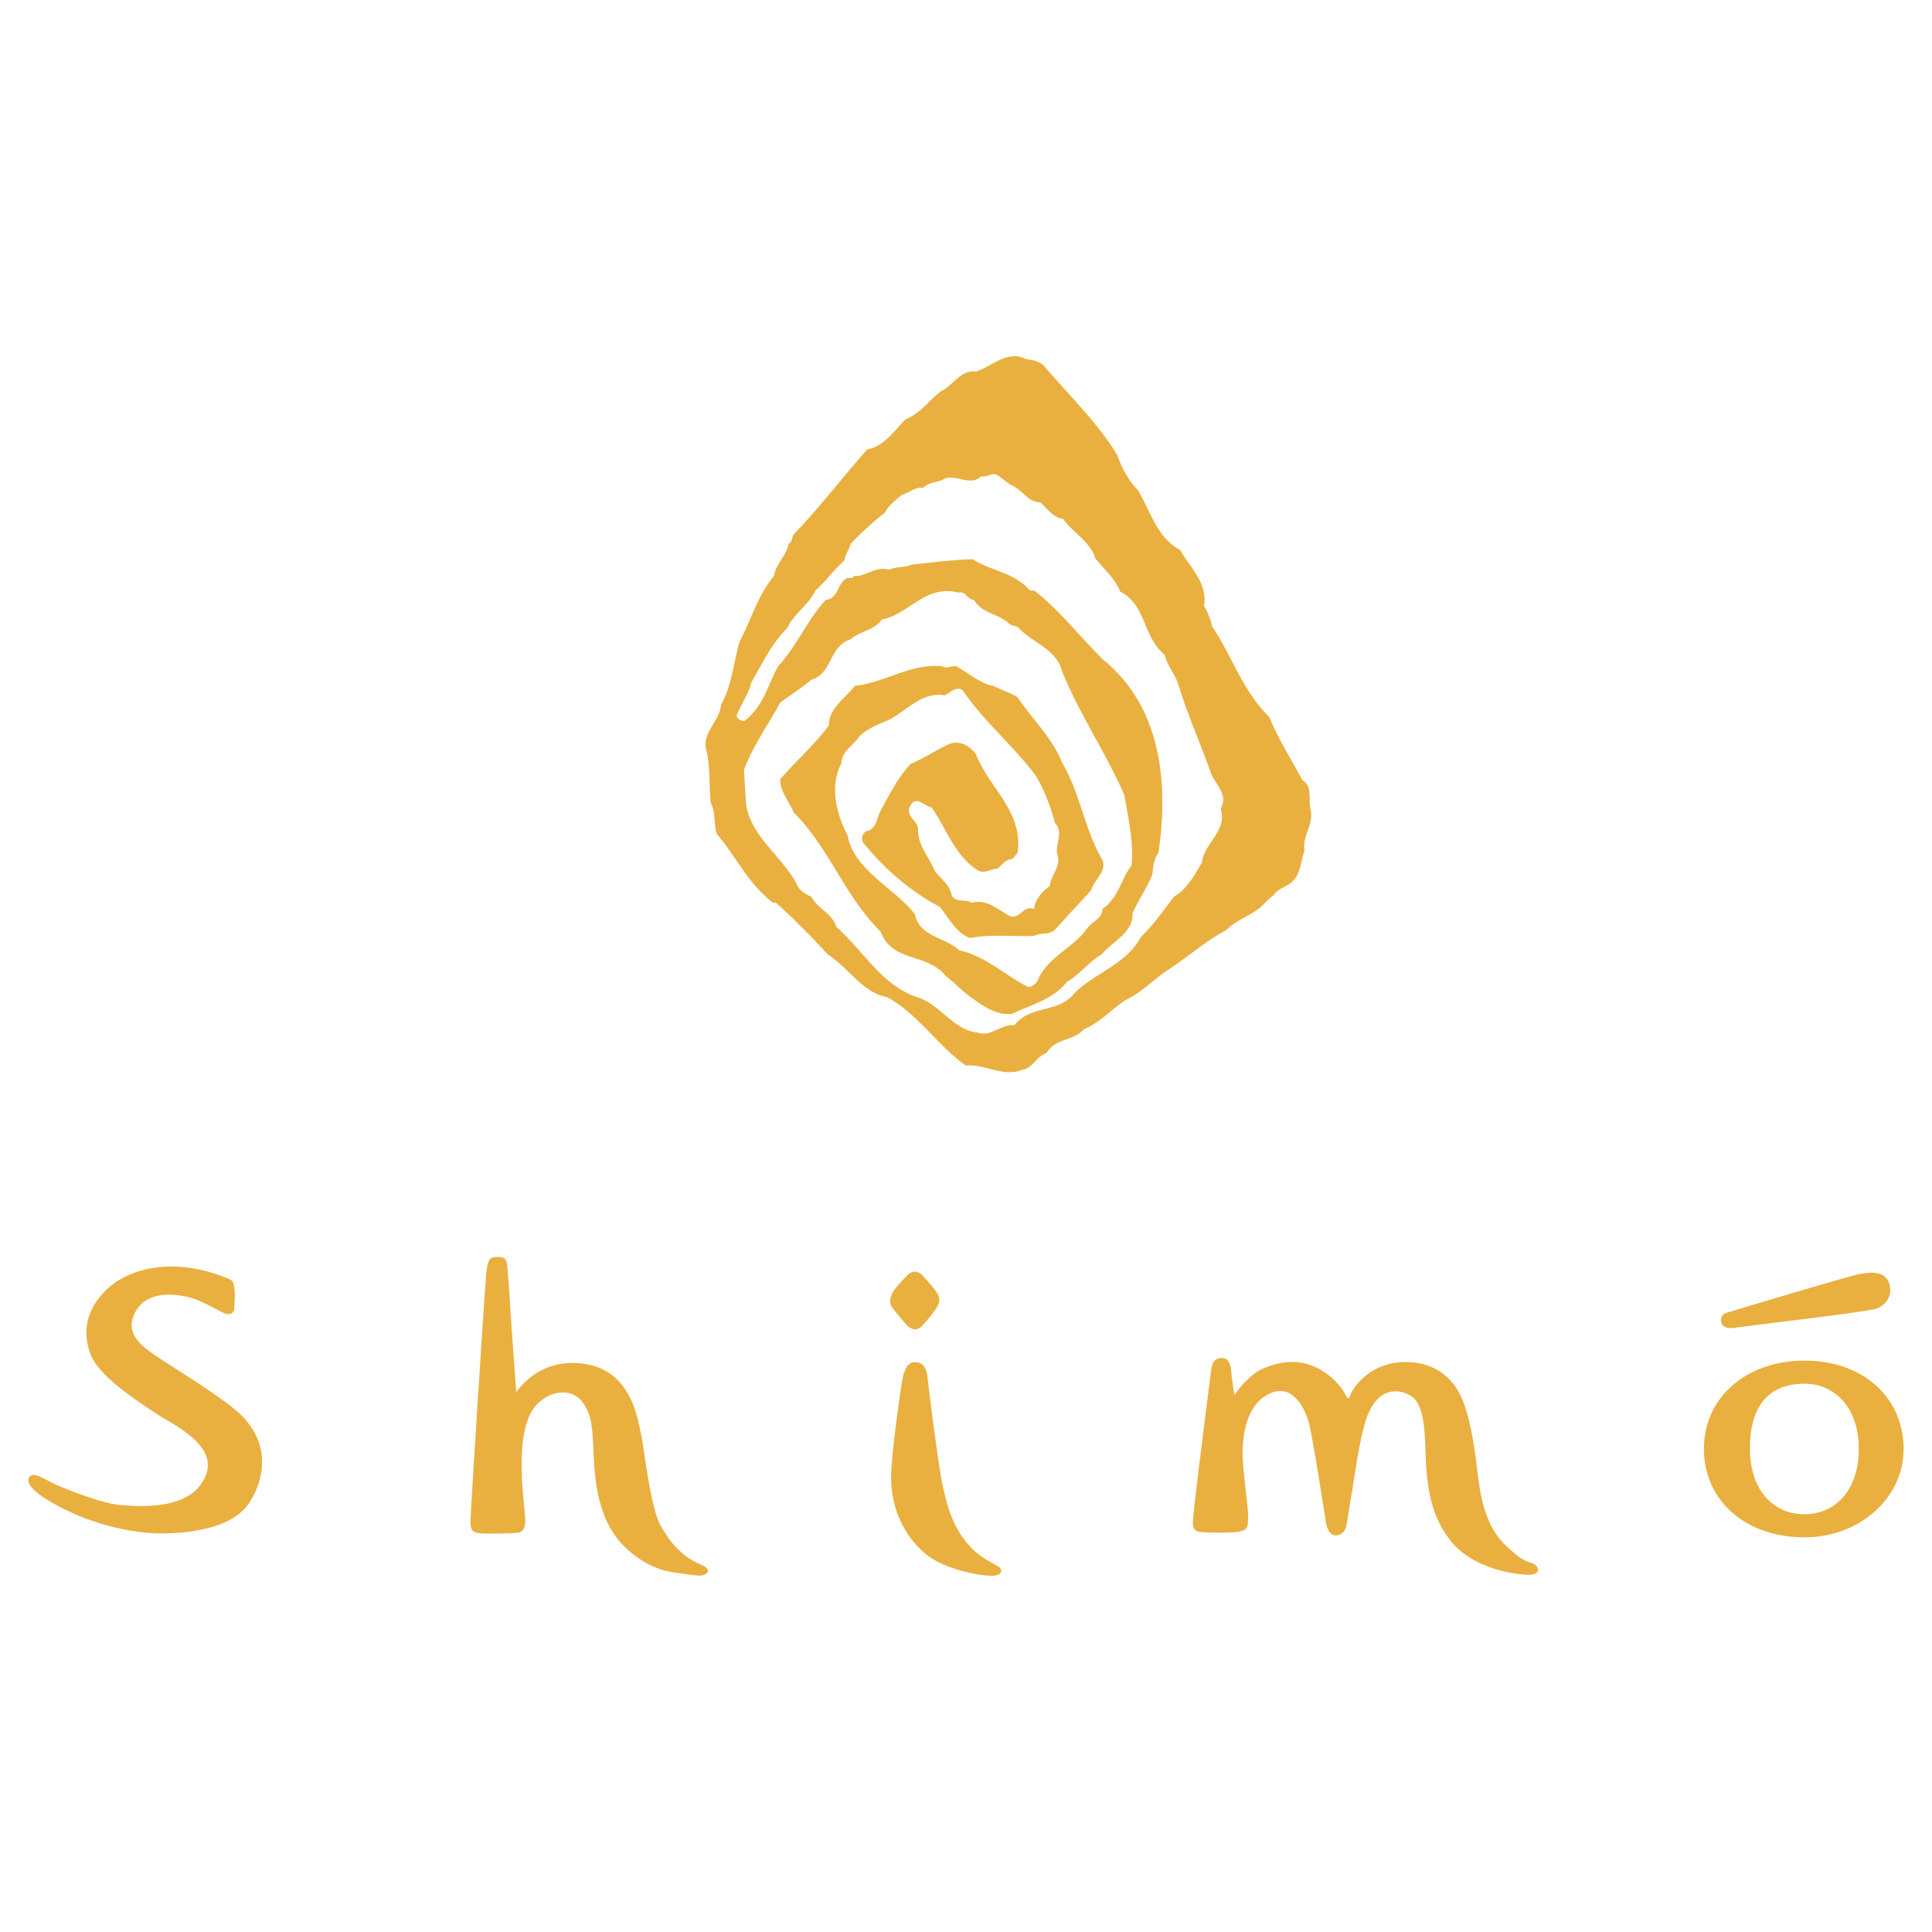 <svg xmlns="http://www.w3.org/2000/svg" width="2500" height="2500" viewBox="0 0 192.756 192.756"><g fill-rule="evenodd" clip-rule="evenodd"><path fill="#fff" d="M0 0h192.756v192.756H0V0z"/><path d="M23.042 127.701s-6.08-3.053-11.255.063c0 0-4.525 2.627-2.756 7.349.884 2.358 5.213 5.003 6.48 5.875 1.62 1.116 6.521 3.2 4.901 6.485-.662 1.344-2.377 3.307-8.646 2.654-1.675-.175-5.301-1.58-6.395-2.106s-2.209-1.326-2.503-.526c-.294.801 1.389 1.854 1.872 2.148.484.294 4.46 2.842 10.245 3.306 1.346.107 7.216.189 9.53-2.548 1.022-1.209 3.345-5.496-.505-9.266-1.609-1.575-6.723-4.706-7.805-5.433-1.661-1.116-4.068-2.477-2.629-4.928 1.409-2.4 5.016-1.531 6.164-1.053.757.316 2.251 1.116 2.566 1.264.316.147 1.031.315 1.073-.526.042-.841.168-2.505-.337-2.758zm25.497-.927c-.109.752-1.599 24.153-1.599 24.995 0 .843.126 1.18 1.136 1.222s2.65 0 3.197-.042c.547-.043 1.136.001 1.136-1.264 0-1.39-1.367-8.971 1.178-11.581 1.409-1.446 3.673-1.744 4.755.126.462.8.715 1.348.841 3.958.126 2.612.168 7.139 3.01 10.004 1.992 2.009 3.932 2.547 5.195 2.715 1.262.169 2.02.295 2.398.295.379 0 1.19-.257.673-.8-.421-.442-2.524-.568-4.544-4.19-1.062-1.904-1.683-8.044-1.978-9.223-.294-1.18-.82-5.896-5.154-6.823-3.39-.725-5.497.878-6.29 1.622-.673.632-.82.863-.988 1.115 0 0-.505-6.97-.589-8.317s-.256-4.025-.315-4.4c-.063-.4-.168-.801-.925-.779-.737.02-.947.063-1.137 1.367zm41.927.528s.736-.969 1.62 0c.964 1.057 1.094 1.263 1.241 1.474.147.21.757.8.063 1.79-.694.989-1.052 1.326-1.178 1.474-.126.147-.862 1.264-1.936-.042-1.073-1.306-1.22-1.453-1.325-1.664-.105-.21-.379-.82.378-1.769.758-.948.927-1.033 1.137-1.263zm-.379 10.064s.273-1.39 1.052-1.452c.779-.063 1.275.29 1.41 1.579.105 1.011 1.094 8.949 1.515 10.781s1.075 5.012 3.85 7.012c.525.379 1.451.863 1.704 1.011.252.147.589.695-.295.885s-4.817-.464-6.815-2.021c-1.428-1.114-3.871-3.854-3.577-8.57.173-2.778.988-8.529 1.156-9.225zm30.715-.421c.087-.742.188-1.432 1.114-1.453.926-.021.904 1.285.968 1.79.062.506.211 1.685.294 1.874 0 0 1.263-1.916 2.799-2.59 1.535-.674 4.005-1.364 6.605.652.841.653 1.515 1.601 1.662 1.917.147.315.294.631.483.042.189-.59 1.852-3.243 5.406-3.285 2.546-.03 3.965 1.112 4.755 2.042.784.924 1.746 2.591 2.419 8.129.278 2.285.61 5.812 2.735 7.938 1.255 1.257 2.045 1.749 2.629 1.896.842.21 1.253 1.145-.042 1.221-.715.042-5.616-.337-8.036-3.559-1.542-2.055-2.167-4.38-2.335-7.791-.093-1.875 0-5.412-1.325-6.381-1.197-.874-3.556-1.179-4.671 2.338-.715 2.255-1.178 6.106-1.409 7.307-.104.548-.437 2.802-.525 3.158-.126.506-.337.906-.968.99s-.989-.653-1.094-1.39c-.105-.737-1.326-8.508-1.662-9.771-.337-1.264-1.535-4.086-3.913-2.99-2.377 1.095-2.903 4.316-2.65 7.223.252 2.905.547 4.633.483 5.349-.062.716.043 1.158-1.367 1.263-1.409.105-2.945.021-3.281 0-.337-.021-.926-.126-.863-1.052.143-2.107 1.556-12.909 1.789-14.867zm52.255-4.464s-1.22.231-1.346-.632.799-.927 1.094-1.032c.294-.105 11.718-3.516 12.622-3.685.904-.168 2.471-.45 2.992.765s-.215 2.331-1.204 2.668c-.988.337-13.022 1.727-14.158 1.916zm16.865 12.087c0 4.868-4.367 8.812-9.901 8.812-5.891 0-10.021-3.703-10.021-8.815 0-5.167 4.262-8.814 10.021-8.814 6.001 0 9.901 3.799 9.901 8.817zm-9.901 6.509c2.997 0 5.441-2.288 5.427-6.562-.014-4.13-2.43-6.46-5.427-6.46-2.998 0-5.428 1.609-5.428 6.46 0 4.274 2.429 6.562 5.428 6.562zM104.204 36.556c2.481 2.897 5.331 5.669 7.238 8.797.471 1.265 1.057 2.484 2.068 3.519 1.264 2.07 1.884 4.761 4.238 6.002.988 1.783 2.746 3.232 2.379 5.589.391.644.644 1.346.827 2.07 1.987 2.944 2.976 6.336 5.687 9.004.885 2.197 2.195 4.22 3.309 6.313 1.058.598.541 1.989.828 3.001.264 1.529-.873 2.507-.621 4.036-.413 1.036-.355 2.254-1.24 3.105-.598.517-1.367.598-1.861 1.345-.54.31-1.058 1.081-1.654 1.449-.977.702-2.091 1.058-2.999 1.966-1.965 1.058-3.722 2.564-5.583 3.829-1.552.954-2.896 2.461-4.55 3.208-1.391.955-2.608 2.277-4.136 2.898-1.058 1.219-2.873.874-3.723 2.381-.977.287-1.344 1.472-2.378 1.655-2.011.806-3.665-.598-5.687-.413-2.872-2.07-4.733-5.13-7.858-6.832-2.378-.413-3.872-2.955-5.894-4.243a78.594 78.594 0 0 0-5.17-5.175h-.31c-2.505-1.92-3.642-4.577-5.583-6.831-.356-.989-.104-2.196-.621-3.105-.184-1.863-.023-3.853-.517-5.589-.126-1.679 1.425-2.668 1.551-4.243 1.091-1.921 1.24-4.221 1.861-6.313 1.16-2.173 1.78-4.554 3.412-6.521.184-1.196 1.264-2.024 1.447-3.208.494-.23.264-.748.621-1.035 2.585-2.713 4.779-5.589 7.238-8.383 1.654-.287 2.643-1.782 3.826-3.001 1.424-.541 2.275-1.817 3.516-2.794 1.218-.541 1.988-2.197 3.515-1.967 1.608-.517 3.125-2.196 4.963-1.242.678.083 1.367.187 1.861.728zm-4.652 10.867c-.598-.334-1.034.207-1.654.103-1.08 1.012-2.401-.184-3.619.208-.667.46-1.574.311-2.171.931-.85-.104-1.424.541-2.171.725-.62.563-1.264 1.012-1.654 1.759a33.184 33.184 0 0 0-3.412 3.105c-.126.598-.563 1.036-.621 1.656-1.08.955-1.758 1.989-2.895 3.001-.597 1.368-2.194 2.357-2.792 3.726-1.654 1.656-2.527 3.623-3.619 5.485-.252 1.185-1.08 2.174-1.447 3.312.081.333.437.46.724.518 1.941-1.403 2.378-3.623 3.412-5.485 1.919-2.07 2.85-4.554 4.756-6.624 1.218-.104 1.114-1.473 1.965-2.07.207-.265.678.104.827-.311 1.298.08 2.091-1.012 3.515-.621.701-.333 1.574-.184 2.275-.518 2.045-.184 4.009-.494 6.1-.517 1.839 1.184 4.113 1.288 5.688 3.105h.414c2.607 2.012 4.526 4.6 6.927 6.934 5.791 4.761 6.491 12.316 5.48 19.25-.494.598-.517 1.426-.62 2.174-.54 1.322-1.367 2.53-1.965 3.829.104 1.944-1.965 2.794-3.102 4.14-1.161.621-2.172 2.012-3.412 2.691-1.494 1.84-3.597 2.3-5.48 3.208-1.7.23-3.102-.908-4.445-1.862-.771-.599-1.425-1.346-2.172-1.863-1.804-2.357-5.377-1.346-6.514-4.45-3.665-3.646-5.147-8.383-8.686-11.902-.437-1.115-1.344-2.024-1.344-3.312 1.631-1.886 3.366-3.37 4.86-5.382-.023-1.679 1.608-2.668 2.585-3.933 3.021-.333 5.538-2.254 8.686-1.966.597.391 1.241-.333 1.758.208 1.114.621 2.125 1.552 3.412 1.759.781.438 1.632.644 2.378 1.139 1.471 2.173 3.516 4.117 4.446 6.521 1.815 3.047 2.229 6.669 4.032 9.729.414 1.185-.85 1.967-1.137 3.001l-3.516 3.83c-.54.702-1.493.333-2.171.725-2.148.081-4.263-.185-6.411.207-1.39-.518-2.114-2.024-2.999-3.105-2.815-1.472-5.503-3.749-7.651-6.417a.85.85 0 0 1 .31-1.138c1.057-.185 1.057-1.346 1.448-2.07.884-1.61 1.735-3.312 2.999-4.657 1.321-.541 2.539-1.368 3.826-1.967 1.057-.391 2.022.127 2.688 1.035 1.264 3.335 4.757 5.715 4.136 9.832l-.517.621c-.62-.023-1.011.518-1.447.932-.667.023-1.264.541-1.965.207-2.378-1.506-3.148-4.197-4.653-6.313-.701-.08-1.528-1.219-2.068-.207-.701 1.081.804 1.529.724 2.484 0 1.575 1.114 2.69 1.654 4.036.54.771 1.448 1.368 1.654 2.277.207 1.012 1.425.517 2.068.932 1.425-.391 2.504.598 3.618 1.242 1.092.644 1.448-1.058 2.586-.621.08-.932.826-1.783 1.551-2.277.126-1.139 1.24-2.024.724-3.312-.081-1.012.644-2.196-.207-3.001a18.269 18.269 0 0 0-1.861-4.658c-2.32-3.105-5.272-5.485-7.341-8.59-.701-.414-1.218.253-1.758.518-2.481-.391-3.929 1.736-5.894 2.587-.908.356-1.804.748-2.585 1.449-.563.874-1.884 1.576-1.861 2.795-1.218 2.196-.459 5.117.621 7.141.62 3.461 4.607 5.198 6.721 7.866.471 2.323 3.021 2.254 4.446 3.623 2.481.517 4.423 2.356 6.617 3.519.438.311.851-.081 1.138-.414.931-2.438 3.573-3.312 4.963-5.278.472-.679 1.528-1.012 1.551-1.966 1.632-1.162 1.815-2.956 2.896-4.347.23-2.403-.333-4.761-.724-7.038-1.838-4.198-4.469-8.073-6.204-12.316-.54-2.254-2.998-2.852-4.446-4.45l-.724-.208c-1.08-1.138-2.769-1.035-3.619-2.483-.7 0-.769-.909-1.55-.725-3.286-.852-4.94 2.173-7.652 2.691-.827 1.138-2.148 1.115-3.102 1.966-2.217.702-1.781 3.416-3.929 4.037-.931.805-2.068 1.529-3.102 2.277-1.218 2.254-2.734 4.347-3.619 6.728l.207 3.312c.367 3.231 3.596 5.278 5.066 8.073.207.621.885 1.035 1.448 1.242.574 1.184 2.148 1.701 2.481 3.001 2.895 2.61 4.503 5.796 8.065 7.037 2.229.621 3.619 3.289 5.997 3.52 1.425.494 2.332-.852 3.723-.725 1.608-2.07 4.4-1.139 5.997-3.208 2.125-2.07 5.146-2.852 6.617-5.589 1.298-1.265 2.274-2.668 3.309-4.036 1.298-.725 2.068-2.174 2.792-3.416.207-1.966 2.562-3.059 1.861-5.382.781-1.322-.46-2.334-.931-3.416-1.057-3.001-2.378-5.922-3.309-9.004-.333-1.012-1.114-1.84-1.345-2.898-2.217-1.817-1.803-4.968-4.445-6.313-.46-1.242-1.598-2.231-2.482-3.312-.413-1.576-2.298-2.645-3.205-3.933-.931-.104-1.631-1.058-2.274-1.656-1.241.023-1.907-1.403-2.999-1.759l-1.244-.938z" fill="#e9b040"/></g></svg>